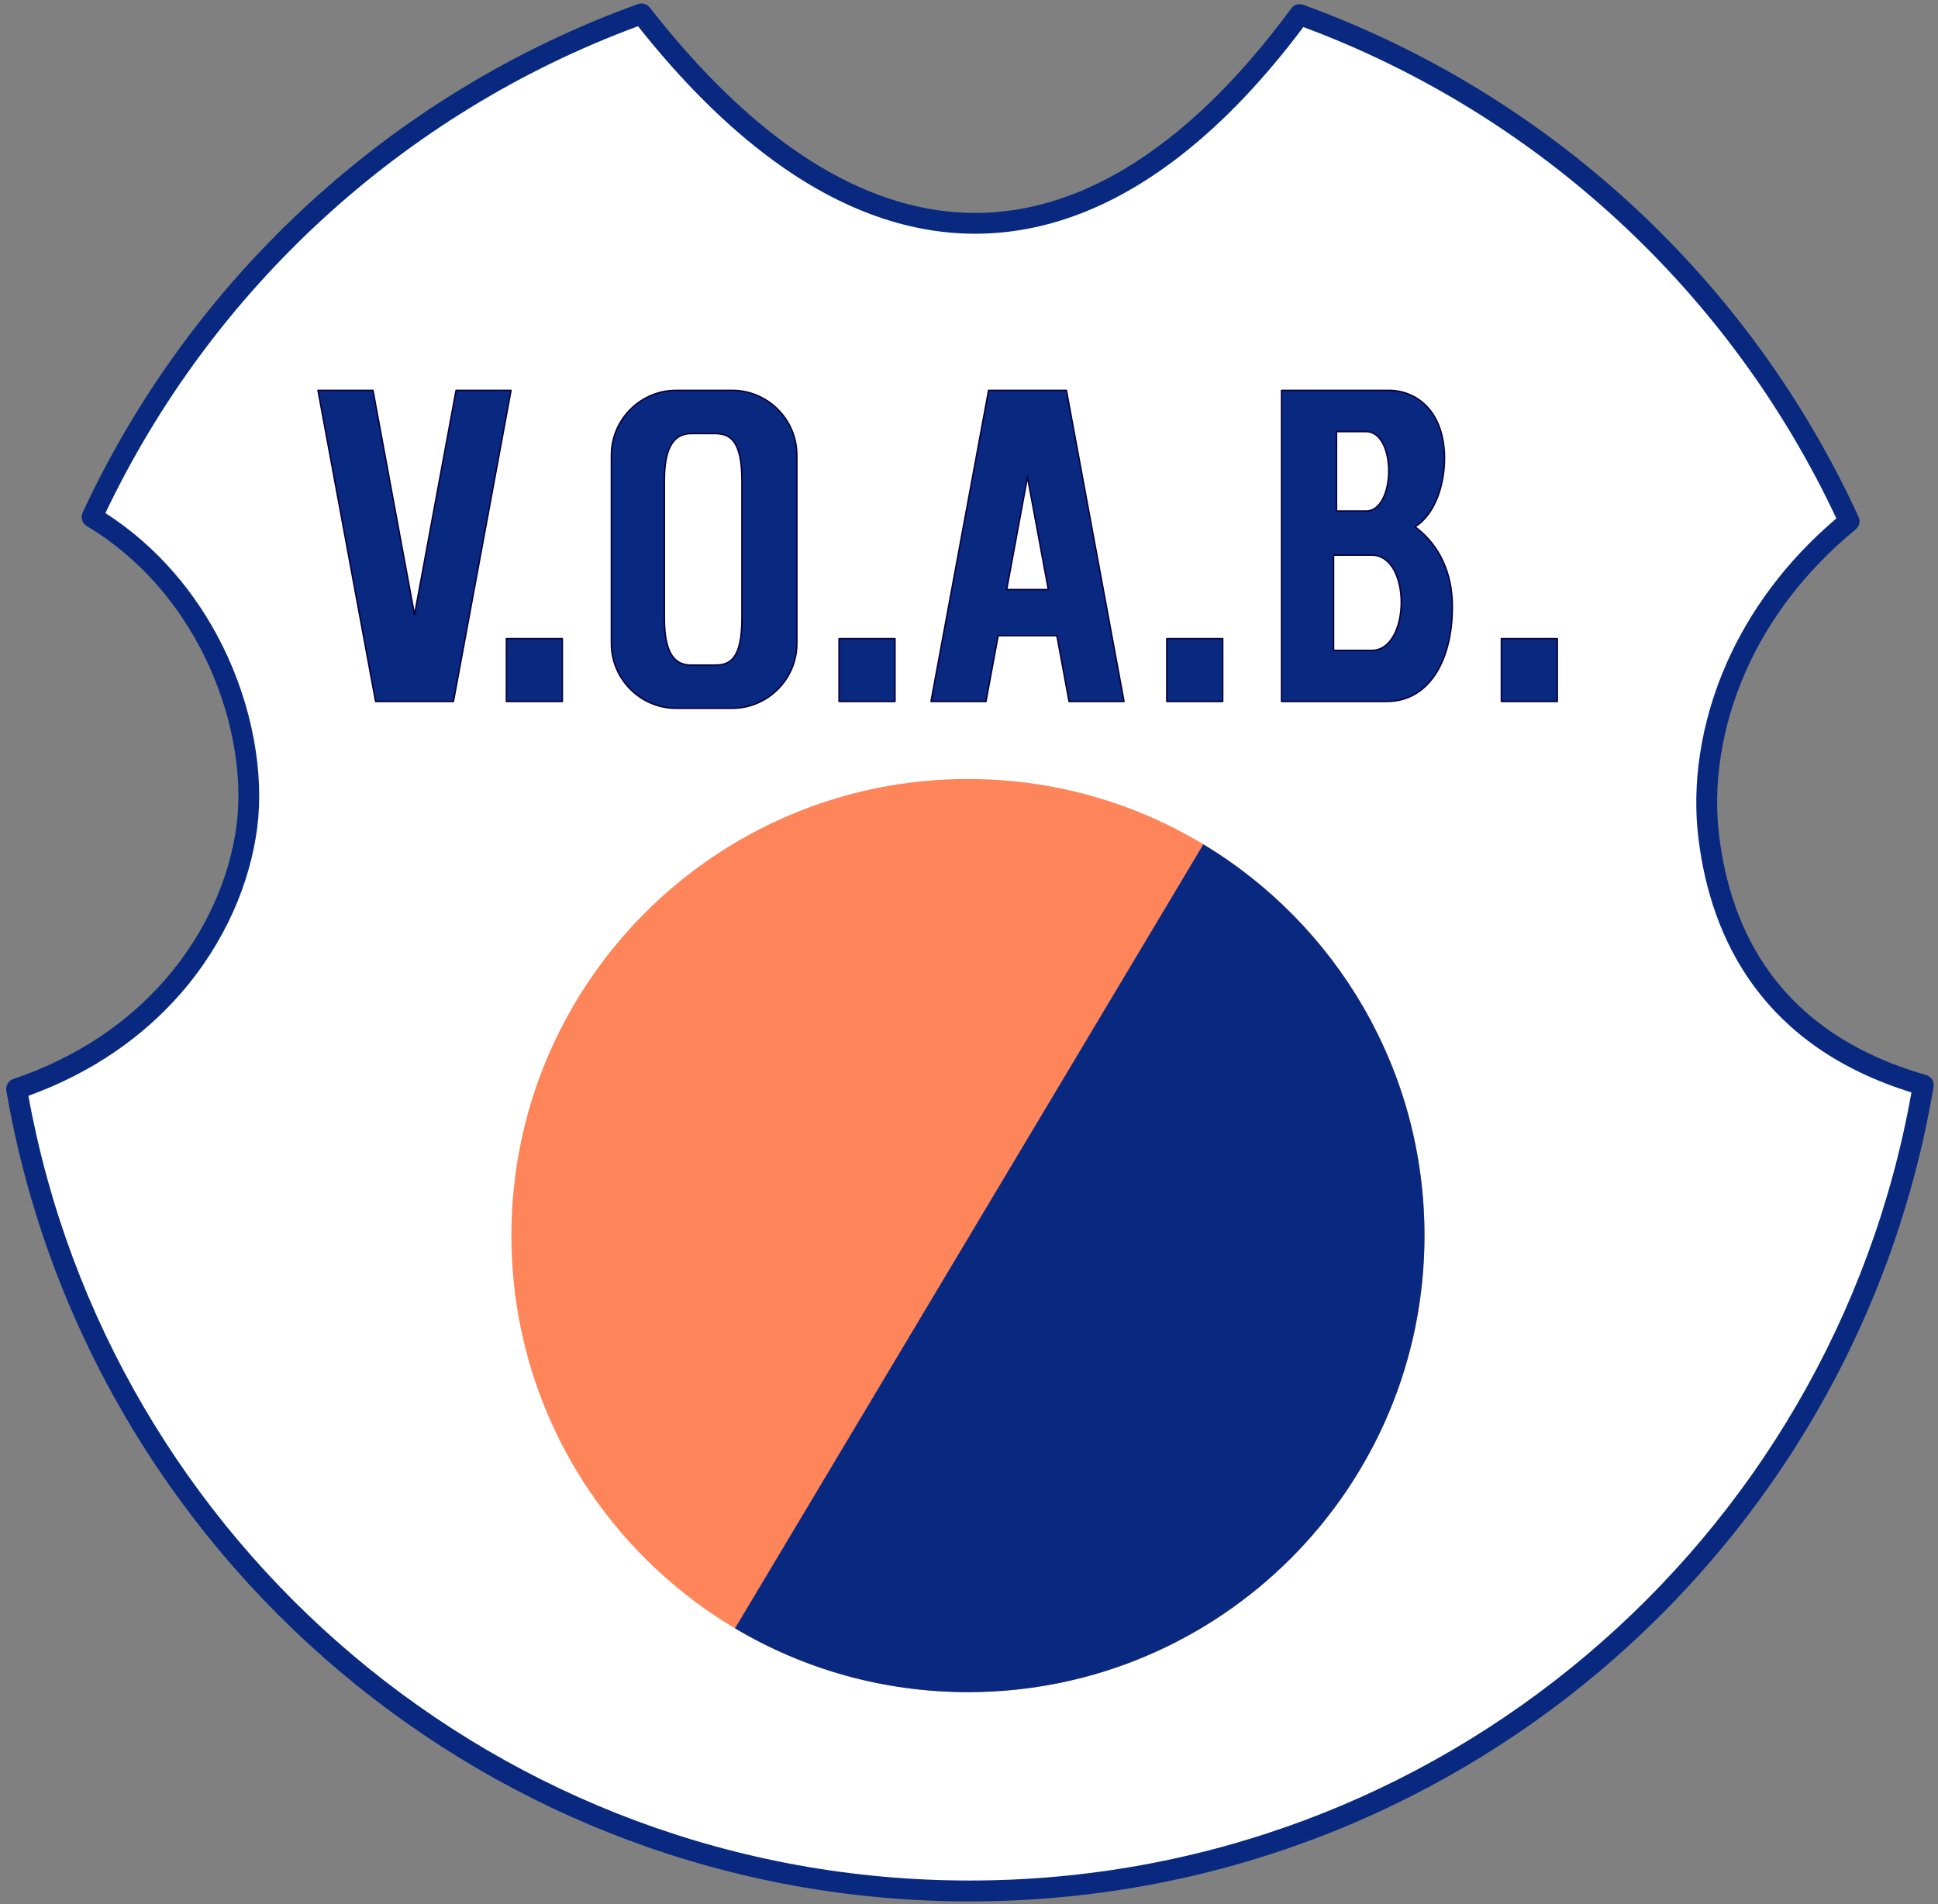 <?xml version="1.0" encoding="UTF-8"?>
<svg xmlns="http://www.w3.org/2000/svg" xmlns:xlink="http://www.w3.org/1999/xlink" width="285pt" height="280pt" viewBox="0 0 285 280" version="1.1">
<rect x="0" y="0" width="285" height="280" fill="#808080" stroke="none"/>
<g id="surface1">
<path style=" stroke:none;fill-rule:nonzero;fill:rgb(3.529%,16.089%,50.194%);fill-opacity:1;" d="M 191.695 0.719 C 209.766 7.285 226.148 17.379 240.008 30.156 C 253.938 43.004 265.324 58.574 273.324 76.023 C 273.617 76.668 273.426 77.41 272.902 77.84 L 272.906 77.84 C 265.227 84.137 260.004 91.363 256.77 98.633 C 252.992 107.125 251.926 115.688 252.812 122.887 C 253.66 129.781 255.824 137.039 260.488 143.324 C 265.152 149.602 272.34 154.957 283.254 158.086 C 284.047 158.309 284.512 159.117 284.328 159.91 C 278.566 194.125 260.711 224.238 235.316 245.699 C 210.281 266.852 177.922 279.602 142.59 279.602 C 107.363 279.602 75.094 266.926 50.09 245.883 C 24.688 224.508 6.793 194.5 0.93 160.383 C 0.797 159.609 1.27 158.867 2.004 158.652 C 11.602 155.395 18.906 150.191 24.172 144.188 C 30.43 137.055 33.828 128.793 34.793 121.328 C 35.738 113.977 34.195 104.742 29.906 96.176 C 26.246 88.859 20.574 82.043 12.75 77.34 C 12.074 76.934 11.824 76.086 12.148 75.387 L 12.145 75.387 C 20.195 58.051 31.609 42.578 45.547 29.82 C 59.414 17.121 75.781 7.102 93.824 0.598 C 94.484 0.359 95.199 0.605 95.586 1.152 C 102.164 9.562 108.766 16.141 115.328 20.977 C 125.121 28.188 134.82 31.512 144.262 31.301 C 153.699 31.09 162.941 27.344 171.816 20.406 C 178.039 15.547 184.086 9.117 189.891 1.234 C 190.312 0.66 191.062 0.465 191.695 0.719 "/>
<path style=" stroke:none;fill-rule:nonzero;fill:rgb(100%,100%,100%);fill-opacity:1;" d="M 237.93 32.414 C 224.629 20.145 208.953 10.41 191.672 3.977 C 185.918 11.652 179.906 17.973 173.699 22.82 C 164.301 30.164 154.445 34.133 144.32 34.359 C 134.199 34.586 123.867 31.07 113.52 23.449 C 106.957 18.617 100.371 12.113 93.824 3.855 C 76.574 10.23 60.914 19.891 47.609 32.074 C 34.309 44.254 23.348 58.973 15.504 75.449 C 23.262 80.438 28.93 87.383 32.645 94.809 C 37.207 103.926 38.844 113.812 37.828 121.711 C 36.793 129.73 33.16 138.59 26.477 146.203 C 21.098 152.336 13.742 157.676 4.176 161.141 C 10.141 194.004 27.52 222.891 52.059 243.543 C 76.52 264.129 108.105 276.531 142.59 276.531 C 177.176 276.531 208.844 264.055 233.336 243.355 C 257.887 222.613 275.234 193.609 281.094 160.641 C 270.188 157.258 262.871 151.672 258.027 145.148 C 252.996 138.367 250.668 130.605 249.766 123.258 C 248.82 115.566 249.953 106.43 253.977 97.387 C 257.258 90.004 262.473 82.676 270.051 76.234 C 262.254 59.598 251.285 44.727 237.93 32.414 "/>
<path style=" stroke:none;fill-rule:evenodd;fill:rgb(99.609%,52.147%,35.301%);fill-opacity:1;" d="M 142.344 114.551 C 179.426 114.551 209.484 144.609 209.484 181.691 C 209.484 218.773 179.426 248.832 142.344 248.832 C 105.262 248.832 75.203 218.773 75.203 181.691 C 75.203 144.609 105.262 114.551 142.344 114.551 "/>
<path style=" stroke:none;fill-rule:evenodd;fill:rgb(3.529%,16.089%,50.194%);fill-opacity:1;" d="M 176.965 124.156 C 196.453 135.906 209.484 157.277 209.484 181.691 C 209.484 218.773 179.426 248.832 142.344 248.832 C 129.828 248.832 118.117 245.406 108.09 239.449 L 176.965 124.156 "/>
<path style=" stroke:none;fill-rule:evenodd;fill:rgb(3.529%,16.089%,50.194%);fill-opacity:1;" d="M 46.766 57.402 L 54.848 57.402 L 60.961 90.414 L 67.07 57.402 L 75.148 57.402 L 66.68 103.152 L 55.238 103.152 Z M 165.297 103.152 L 157.215 103.152 L 155.426 93.477 L 146.785 93.477 L 144.992 103.152 L 136.914 103.152 L 145.383 57.402 L 156.824 57.402 Z M 154.168 86.695 L 151.102 70.145 L 148.039 86.695 Z M 99.434 57.402 L 107.66 57.402 C 112.898 57.402 117.184 61.688 117.184 66.926 L 117.184 94.633 C 117.184 99.867 112.898 104.156 107.66 104.156 L 99.434 104.156 C 94.199 104.156 89.91 99.867 89.91 94.633 L 89.91 66.926 C 89.91 61.688 94.199 57.402 99.434 57.402 Z M 101.688 63.754 L 105.121 63.754 C 107.312 63.754 109.105 64.711 109.105 70.688 L 109.105 90.867 C 109.105 96.992 107.312 97.805 105.121 97.805 L 101.688 97.805 C 99.496 97.805 97.703 96.559 97.703 90.867 L 97.703 70.688 C 97.703 65.145 99.496 63.754 101.688 63.754 Z M 74.473 93.91 L 82.695 93.91 L 82.695 103.152 L 74.473 103.152 Z M 123.391 93.91 L 131.613 93.91 L 131.613 103.152 L 123.391 103.152 Z M 171.586 93.91 L 179.809 93.91 L 179.809 103.152 L 171.586 103.152 Z M 220.789 93.91 L 229.016 93.91 L 229.016 103.152 L 220.789 103.152 Z M 188.465 57.402 L 204.195 57.402 C 208.23 57.402 212.16 60.309 212.418 66.781 C 212.574 70.734 211.219 75.535 208.09 77.461 C 211.938 80.348 213.477 84.547 213.574 88.715 C 213.75 96.449 210.52 103.152 203.906 103.152 L 188.465 103.152 Z M 196.547 63.465 L 200.875 63.465 C 205.398 63.465 205.289 75.152 200.875 75.152 L 196.547 75.152 Z M 196.113 81.633 L 201.723 81.633 C 207.59 81.633 207.445 95.641 201.723 95.641 L 196.113 95.641 L 196.113 81.633 "/>
<path style="fill:none;stroke-width:2.16;stroke-linecap:round;stroke-linejoin:round;stroke:rgb(3.899%,0%,25.099%);stroke-opacity:1;stroke-miterlimit:22.926;" d="M 467.656 2225.977 L 548.477 2225.977 L 609.609 1895.859 L 670.703 2225.977 L 751.484 2225.977 L 666.797 1768.477 L 552.383 1768.477 Z M 1652.969 1768.477 L 1572.148 1768.477 L 1554.258 1865.234 L 1467.852 1865.234 L 1449.922 1768.477 L 1369.141 1768.477 L 1453.828 2225.977 L 1568.242 2225.977 Z M 1541.68 1933.047 L 1511.016 2098.555 L 1480.391 1933.047 Z M 994.336 2225.977 L 1076.602 2225.977 C 1128.984 2225.977 1171.836 2183.125 1171.836 2130.742 L 1171.836 1853.672 C 1171.836 1801.328 1128.984 1758.438 1076.602 1758.438 L 994.336 1758.438 C 941.992 1758.438 899.102 1801.328 899.102 1853.672 L 899.102 2130.742 C 899.102 2183.125 941.992 2225.977 994.336 2225.977 Z M 1016.875 2162.461 L 1051.211 2162.461 C 1073.125 2162.461 1091.055 2152.891 1091.055 2093.125 L 1091.055 1891.328 C 1091.055 1830.078 1073.125 1821.953 1051.211 1821.953 L 1016.875 1821.953 C 994.961 1821.953 977.031 1834.414 977.031 1891.328 L 977.031 2093.125 C 977.031 2148.555 994.961 2162.461 1016.875 2162.461 Z M 744.727 1860.898 L 826.953 1860.898 L 826.953 1768.477 L 744.727 1768.477 Z M 1233.906 1860.898 L 1316.133 1860.898 L 1316.133 1768.477 L 1233.906 1768.477 Z M 1715.859 1860.898 L 1798.086 1860.898 L 1798.086 1768.477 L 1715.859 1768.477 Z M 2207.891 1860.898 L 2290.156 1860.898 L 2290.156 1768.477 L 2207.891 1768.477 Z M 1884.648 2225.977 L 2041.953 2225.977 C 2082.305 2225.977 2121.602 2196.914 2124.18 2132.188 C 2125.742 2092.656 2112.188 2044.648 2080.898 2025.391 C 2119.375 1996.523 2134.766 1954.531 2135.742 1912.852 C 2137.5 1835.508 2105.195 1768.477 2039.062 1768.477 L 1884.648 1768.477 Z M 1965.469 2165.352 L 2008.75 2165.352 C 2053.984 2165.352 2052.891 2048.477 2008.75 2048.477 L 1965.469 2048.477 Z M 1961.133 1983.672 L 2017.227 1983.672 C 2075.898 1983.672 2074.453 1843.594 2017.227 1843.594 L 1961.133 1843.594 Z M 1961.133 1983.672 " transform="matrix(0.1,0,0,-0.1,0,280)"/>
</g>
</svg>
